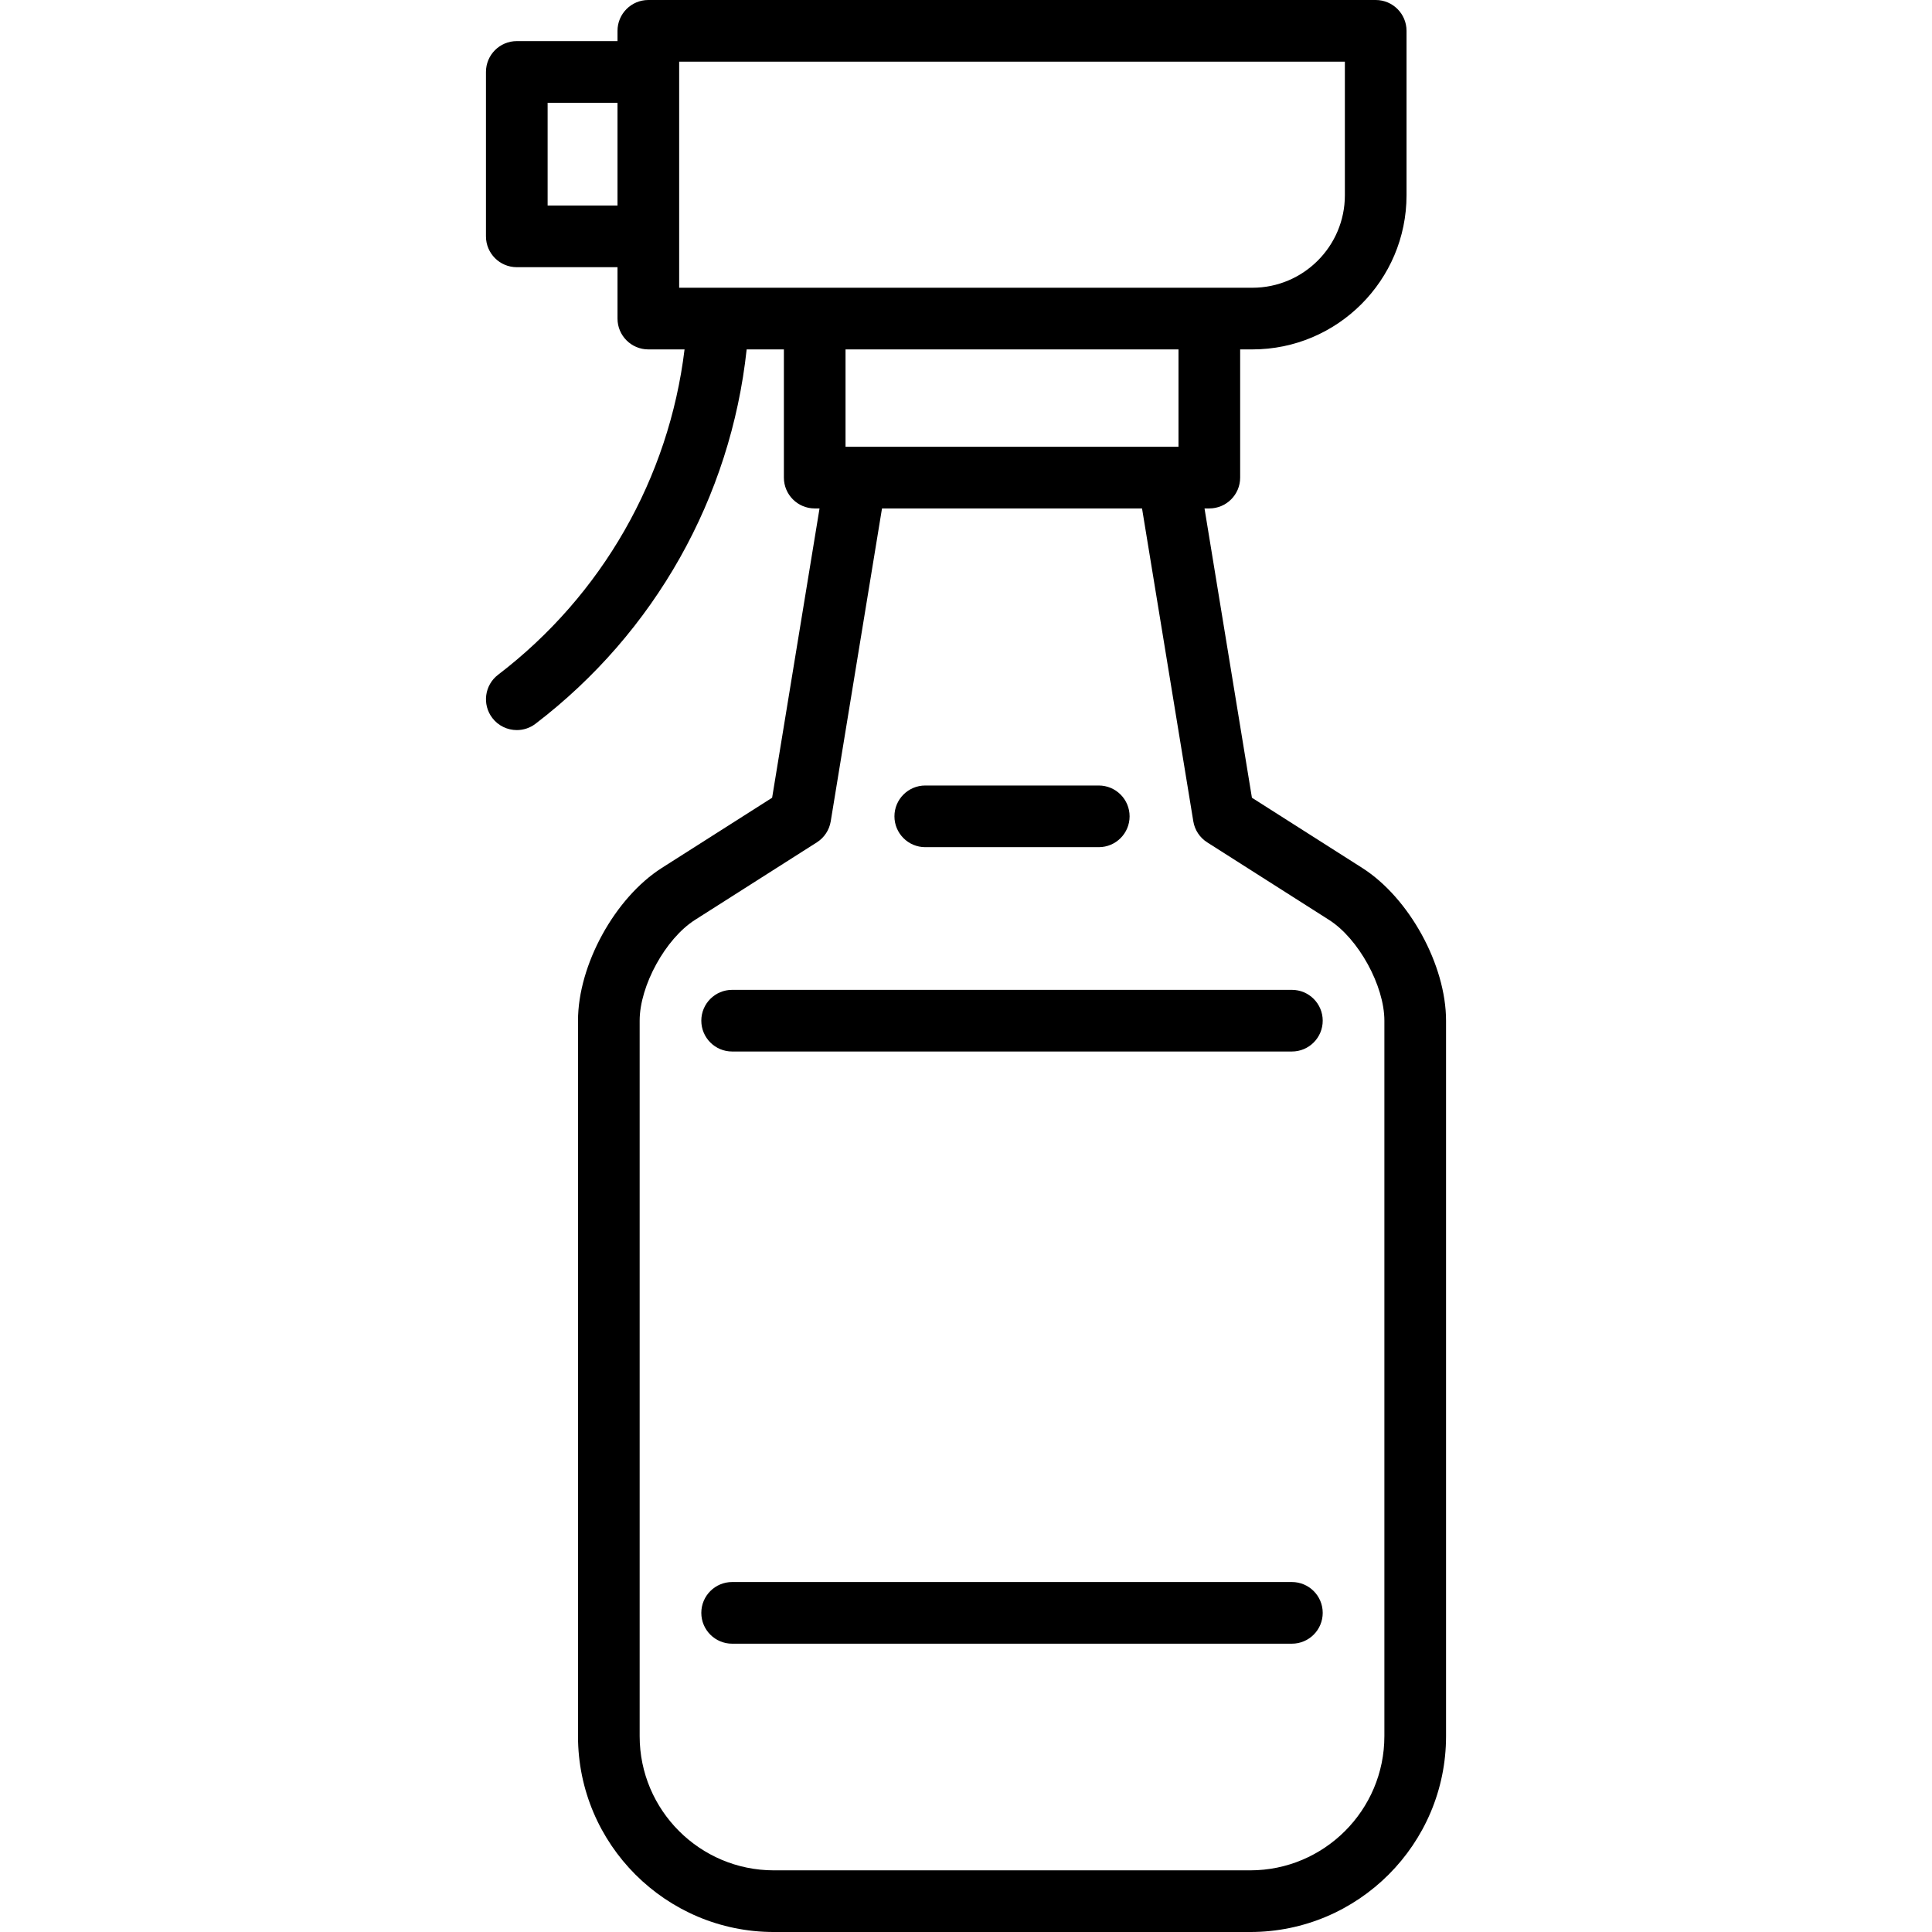 <?xml version='1.0' encoding='iso-8859-1'?>
<!-- Uploaded to: SVG Repo, www.svgrepo.com, Generator: SVG Repo Mixer Tools -->
<svg fill="#000000" height="800px" width="800px" version="1.1" xmlns="http://www.w3.org/2000/svg" viewBox="0 0 470 470" xmlns:xlink="http://www.w3.org/1999/xlink" enable-background="new 0 0 470 470">
  <g>
    <path d="m331.374,211.131l-26.818-17.066-11.533-70.379h1.171c4.142,0 7.5-3.358 7.5-7.5v-31.186h2.974c20.678,0 37.5-16.822 37.5-37.5v-40c0-4.142-3.358-7.5-7.5-7.5h-176.947c-4.142,0-7.5,3.358-7.5,7.5v2.5h-24.5c-4.142,0-7.5,3.358-7.5,7.5v40c0,4.142 3.358,7.5 7.5,7.5h24.5v12.5c0,4.142 3.358,7.5 7.5,7.5h8.81c-3.801,31.287-20.042,59.802-45.361,79.147-3.292,2.515-3.921,7.222-1.406,10.513 1.476,1.932 3.708,2.947 5.965,2.947 1.588,0 3.189-0.502 4.548-1.541 29.035-22.184 47.492-55.068 51.362-91.066h9.057v31.187c0,4.142 3.358,7.5 7.5,7.5h1.171l-11.533,70.379-26.818,17.066c-11.442,7.282-20.405,23.609-20.405,37.171v174.059c0,26.268 21.371,47.638 47.638,47.638h115.894c26.268,0 47.638-21.371 47.638-47.638v-174.059c-0.002-13.562-8.965-29.89-20.407-37.172zm5.405,211.231c0,17.997-14.641,32.638-32.638,32.638h-115.894c-17.997,0-32.638-14.642-32.638-32.638v-174.059c0-8.498 6.289-19.954 13.458-24.516l29.65-18.868c1.802-1.147 3.03-3.007 3.375-5.115l12.473-76.117h63.258l12.473,76.117c0.345,2.107 1.573,3.968 3.375,5.115l29.65,18.868c7.169,4.563 13.458,16.019 13.458,24.517v174.058zm-171.558-352.362v-55h161.947v32.5c0,12.407-10.093,22.5-22.5,22.5h-139.447zm-15-20h-17v-25h17v25zm136.473,35v23.687h-81v-23.687h81z"/>
    <path d="m267.298,191.091h-42.207c-4.142,0-7.5,3.358-7.5,7.5s3.358,7.5 7.5,7.5h42.207c4.142,0 7.5-3.358 7.5-7.5s-3.358-7.5-7.5-7.5z"/>
    <path d="m178.109,255.803h136.17c4.142,0 7.5-3.358 7.5-7.5 0-4.142-3.358-7.5-7.5-7.5h-136.17c-4.142,0-7.5,3.358-7.5,7.5 0,4.142 3.358,7.5 7.5,7.5z"/>
    <path d="m178.109,399.862h136.17c4.142,0 7.499-3.357 7.5-7.499 0-4.143-3.358-7.501-7.5-7.501h-136.17c-4.142,0-7.5,3.358-7.5,7.5 0.001,4.143 3.358,7.5 7.5,7.5z"/>
  </g>
</svg>